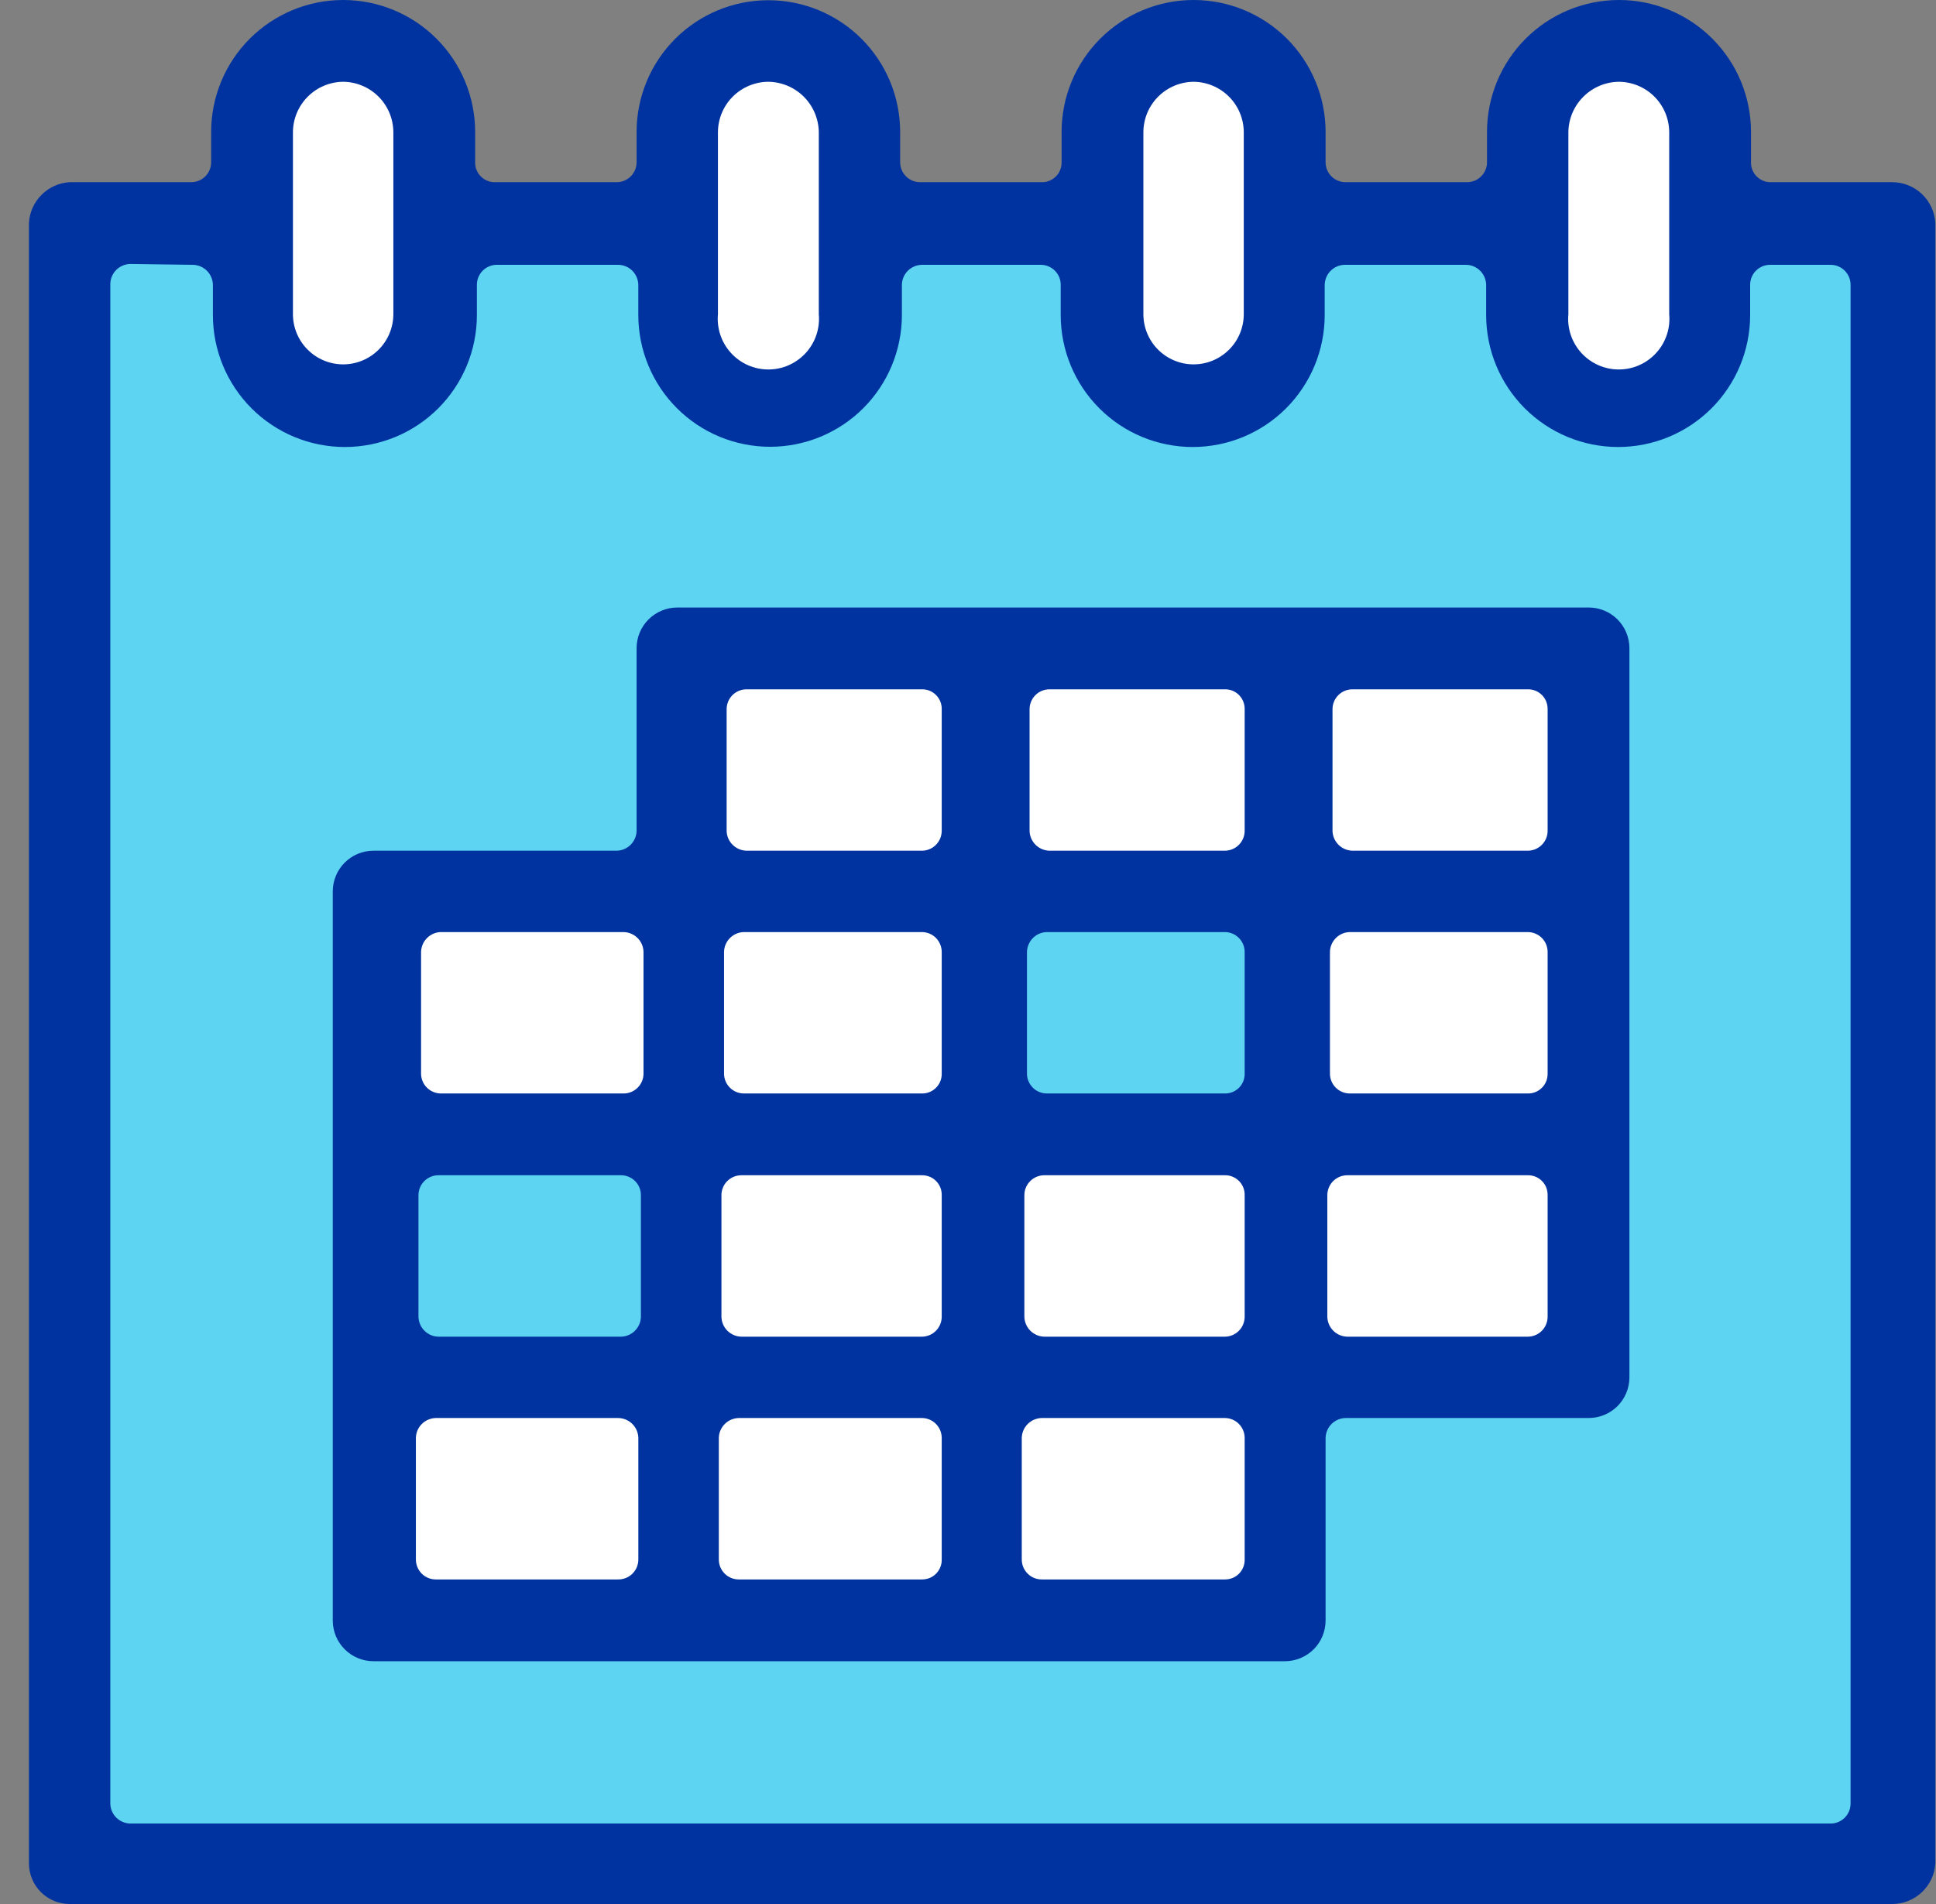 <svg width="61" height="60" viewBox="0 0 61 60" fill="none" xmlns="http://www.w3.org/2000/svg">
<rect x="0" y="0" width="61" height="60" fill="#808080" stroke="none"/>
<path d="M58.921 7.037H2.221V58.418H58.921V7.037Z" fill="#5CD4F2"/>
<path d="M50.071 20.7H39.83H39.19H21.203V28.54H12.394V50.7H21.203H29.617H39.83V43.077H50.071V20.7Z" fill="white"/>
<path d="M40.322 28.5H31.227V35.7H40.322V28.5Z" fill="#5CD4F2"/>
<path d="M21.489 35.985H12.394V43.185H21.489V35.985Z" fill="#5CD4F2"/>
<path d="M53.207 1.827H48.762V12.15H53.207V1.827Z" fill="white"/>
<path d="M39.831 1.827H35.385V12.15H39.831V1.827Z" fill="white"/>
<path d="M26.453 1.827H22.007V12.15H26.453V1.827Z" fill="white"/>
<path d="M13.076 1.827H8.63V12.15H13.076V1.827Z" fill="white"/>
<path d="M11.767 52.349C11.427 52.349 11.101 52.214 10.861 51.973C10.62 51.733 10.485 51.407 10.485 51.067V28.09C10.485 27.75 10.62 27.424 10.861 27.183C11.101 26.943 11.427 26.808 11.767 26.808H19.417C19.585 26.808 19.746 26.742 19.866 26.625C19.985 26.508 20.055 26.348 20.058 26.181V20.426C20.058 20.086 20.193 19.76 20.433 19.52C20.674 19.279 21 19.144 21.34 19.144H50.058C50.398 19.144 50.724 19.279 50.965 19.52C51.205 19.76 51.34 20.086 51.34 20.426V43.403C51.34 43.743 51.205 44.069 50.965 44.31C50.724 44.55 50.398 44.685 50.058 44.685H42.394C42.229 44.689 42.072 44.756 41.955 44.873C41.838 44.99 41.771 45.147 41.767 45.312V51.067C41.767 51.407 41.632 51.733 41.392 51.973C41.151 52.214 40.825 52.349 40.485 52.349H11.767ZM32.822 44.685C32.657 44.689 32.499 44.756 32.382 44.873C32.265 44.99 32.198 45.147 32.194 45.312V49.144C32.194 49.311 32.261 49.47 32.378 49.588C32.496 49.706 32.655 49.772 32.822 49.772H38.59C38.673 49.773 38.755 49.758 38.832 49.728C38.909 49.697 38.979 49.651 39.038 49.592C39.096 49.533 39.142 49.464 39.173 49.386C39.204 49.31 39.219 49.227 39.217 49.144V45.312C39.217 45.146 39.151 44.987 39.033 44.869C38.916 44.751 38.756 44.685 38.59 44.685H32.822ZM23.276 44.685C23.111 44.689 22.953 44.756 22.837 44.873C22.72 44.99 22.652 45.147 22.649 45.312V49.144C22.649 49.311 22.715 49.47 22.833 49.588C22.95 49.706 23.11 49.772 23.276 49.772H29.044C29.127 49.773 29.21 49.758 29.287 49.728C29.364 49.697 29.433 49.651 29.492 49.592C29.551 49.533 29.597 49.464 29.628 49.386C29.659 49.31 29.674 49.227 29.672 49.144V45.312C29.672 45.23 29.655 45.148 29.624 45.072C29.592 44.996 29.546 44.927 29.488 44.869C29.43 44.811 29.361 44.764 29.285 44.733C29.208 44.701 29.127 44.685 29.044 44.685H23.276ZM13.731 44.685C13.566 44.689 13.408 44.756 13.291 44.873C13.174 44.99 13.107 45.147 13.104 45.312V49.144C13.104 49.311 13.17 49.47 13.287 49.588C13.405 49.706 13.564 49.772 13.731 49.772H19.472C19.555 49.773 19.638 49.758 19.716 49.728C19.794 49.697 19.864 49.651 19.924 49.593C19.984 49.534 20.031 49.465 20.064 49.388C20.096 49.31 20.113 49.228 20.113 49.144V45.312C20.109 45.145 20.04 44.985 19.92 44.868C19.8 44.751 19.639 44.685 19.472 44.685H13.731ZM42.449 37.035C42.367 37.035 42.285 37.051 42.209 37.083C42.133 37.114 42.064 37.161 42.005 37.219C41.947 37.277 41.901 37.346 41.87 37.422C41.838 37.498 41.822 37.58 41.822 37.663V41.494C41.825 41.66 41.892 41.817 42.009 41.934C42.126 42.051 42.284 42.118 42.449 42.122H48.135C48.218 42.122 48.299 42.105 48.375 42.074C48.452 42.042 48.521 41.996 48.579 41.938C48.637 41.88 48.683 41.81 48.715 41.734C48.746 41.658 48.763 41.577 48.763 41.494V37.663C48.764 37.58 48.749 37.497 48.719 37.42C48.688 37.343 48.642 37.273 48.583 37.215C48.524 37.156 48.455 37.11 48.378 37.079C48.301 37.048 48.218 37.033 48.135 37.035H42.449ZM32.904 37.035C32.821 37.035 32.74 37.051 32.663 37.083C32.587 37.114 32.518 37.161 32.46 37.219C32.402 37.277 32.355 37.346 32.324 37.422C32.292 37.498 32.276 37.58 32.276 37.663V41.494C32.28 41.66 32.347 41.817 32.464 41.934C32.581 42.051 32.738 42.118 32.904 42.122H38.59C38.672 42.122 38.754 42.105 38.83 42.074C38.906 42.042 38.975 41.996 39.033 41.938C39.092 41.88 39.138 41.81 39.169 41.734C39.201 41.658 39.217 41.577 39.217 41.494V37.663C39.219 37.58 39.204 37.497 39.173 37.42C39.142 37.343 39.096 37.273 39.038 37.215C38.979 37.156 38.909 37.11 38.832 37.079C38.755 37.048 38.673 37.033 38.59 37.035H32.904ZM23.358 37.035C23.276 37.035 23.194 37.051 23.118 37.083C23.042 37.114 22.973 37.161 22.915 37.219C22.856 37.277 22.81 37.346 22.779 37.422C22.747 37.498 22.731 37.58 22.731 37.663V41.494C22.734 41.66 22.802 41.817 22.918 41.934C23.035 42.051 23.193 42.118 23.358 42.122H29.044C29.127 42.122 29.208 42.105 29.285 42.074C29.361 42.042 29.43 41.996 29.488 41.938C29.546 41.88 29.592 41.81 29.624 41.734C29.655 41.658 29.672 41.577 29.672 41.494V37.663C29.674 37.58 29.659 37.497 29.628 37.42C29.597 37.343 29.551 37.273 29.492 37.215C29.433 37.156 29.364 37.11 29.287 37.079C29.21 37.048 29.127 37.033 29.044 37.035H23.358ZM13.813 37.035C13.73 37.035 13.649 37.051 13.573 37.083C13.496 37.114 13.427 37.161 13.369 37.219C13.311 37.277 13.265 37.346 13.233 37.422C13.202 37.498 13.185 37.58 13.185 37.663V41.494C13.189 41.66 13.256 41.817 13.373 41.934C13.49 42.051 13.647 42.118 13.813 42.122H19.553C19.721 42.122 19.882 42.056 20.002 41.939C20.122 41.821 20.191 41.662 20.194 41.494V37.663C20.195 37.579 20.178 37.496 20.145 37.419C20.113 37.342 20.066 37.273 20.006 37.214C19.946 37.156 19.875 37.11 19.798 37.079C19.72 37.048 19.637 37.033 19.553 37.035H13.813ZM42.531 29.372C42.365 29.375 42.208 29.442 42.091 29.559C41.974 29.676 41.907 29.834 41.904 29.999V33.831C41.904 33.997 41.97 34.157 42.087 34.274C42.205 34.392 42.364 34.458 42.531 34.458H48.135C48.218 34.46 48.301 34.445 48.378 34.414C48.455 34.383 48.524 34.337 48.583 34.278C48.642 34.22 48.688 34.15 48.719 34.073C48.749 33.996 48.764 33.913 48.763 33.831V29.999C48.763 29.832 48.697 29.673 48.579 29.555C48.461 29.438 48.302 29.372 48.135 29.372H42.531ZM32.985 29.372C32.82 29.375 32.663 29.442 32.546 29.559C32.429 29.676 32.362 29.834 32.358 29.999V33.831C32.358 33.913 32.374 33.995 32.406 34.071C32.437 34.147 32.484 34.216 32.542 34.274C32.6 34.333 32.669 34.379 32.745 34.41C32.821 34.442 32.903 34.458 32.985 34.458H38.59C38.673 34.46 38.755 34.445 38.832 34.414C38.909 34.383 38.979 34.337 39.038 34.278C39.096 34.22 39.142 34.15 39.173 34.073C39.204 33.996 39.219 33.913 39.217 33.831V29.999C39.217 29.832 39.151 29.673 39.033 29.555C38.916 29.438 38.756 29.372 38.59 29.372H32.985ZM23.44 29.372C23.275 29.375 23.117 29.442 23 29.559C22.883 29.676 22.816 29.834 22.813 29.999V33.831C22.813 33.997 22.879 34.157 22.996 34.274C23.114 34.392 23.273 34.458 23.44 34.458H29.044C29.127 34.46 29.21 34.445 29.287 34.414C29.364 34.383 29.433 34.337 29.492 34.278C29.551 34.22 29.597 34.15 29.628 34.073C29.659 33.996 29.674 33.913 29.672 33.831V29.999C29.672 29.916 29.655 29.835 29.624 29.759C29.592 29.683 29.546 29.613 29.488 29.555C29.43 29.497 29.361 29.451 29.285 29.419C29.208 29.388 29.127 29.372 29.044 29.372H23.44ZM13.894 29.372C13.729 29.375 13.572 29.442 13.455 29.559C13.338 29.676 13.271 29.834 13.267 29.999V33.831C13.267 33.997 13.333 34.157 13.451 34.274C13.569 34.392 13.728 34.458 13.894 34.458H19.635C19.719 34.46 19.802 34.445 19.88 34.414C19.957 34.383 20.028 34.337 20.088 34.279C20.147 34.221 20.195 34.151 20.227 34.074C20.26 33.997 20.276 33.914 20.276 33.831V29.999C20.273 29.831 20.204 29.672 20.084 29.554C19.964 29.437 19.803 29.372 19.635 29.372H13.894ZM42.613 21.722C42.446 21.722 42.287 21.788 42.169 21.905C42.051 22.023 41.985 22.183 41.985 22.349V26.181C41.989 26.346 42.056 26.503 42.173 26.62C42.29 26.737 42.447 26.804 42.613 26.808H48.135C48.302 26.808 48.461 26.742 48.579 26.624C48.697 26.507 48.763 26.347 48.763 26.181V22.349C48.764 22.266 48.749 22.183 48.719 22.107C48.688 22.03 48.642 21.96 48.583 21.901C48.524 21.843 48.455 21.796 48.378 21.765C48.301 21.735 48.218 21.72 48.135 21.722H42.613ZM33.067 21.722C32.901 21.722 32.741 21.788 32.624 21.905C32.506 22.023 32.44 22.183 32.44 22.349V26.181C32.443 26.346 32.511 26.503 32.627 26.62C32.744 26.737 32.902 26.804 33.067 26.808H38.59C38.756 26.808 38.916 26.742 39.033 26.624C39.151 26.507 39.217 26.347 39.217 26.181V22.349C39.219 22.266 39.204 22.183 39.173 22.107C39.142 22.03 39.096 21.96 39.038 21.901C38.979 21.843 38.909 21.796 38.832 21.765C38.755 21.735 38.673 21.72 38.59 21.722H33.067ZM23.522 21.722C23.439 21.722 23.358 21.738 23.282 21.769C23.206 21.801 23.136 21.847 23.078 21.905C23.02 21.963 22.974 22.033 22.942 22.109C22.911 22.185 22.895 22.267 22.895 22.349V26.181C22.898 26.346 22.965 26.503 23.082 26.62C23.199 26.737 23.356 26.804 23.522 26.808H29.044C29.127 26.808 29.208 26.792 29.285 26.76C29.361 26.729 29.43 26.683 29.488 26.624C29.546 26.566 29.592 26.497 29.624 26.421C29.655 26.345 29.672 26.263 29.672 26.181V22.349C29.674 22.266 29.659 22.183 29.628 22.107C29.597 22.03 29.551 21.96 29.492 21.901C29.433 21.843 29.364 21.796 29.287 21.765C29.21 21.735 29.127 21.72 29.044 21.722H23.522Z" fill="#0033A0"/>
<path d="M2.194 60C1.854 60 1.528 59.865 1.288 59.625C1.047 59.384 0.912 59.058 0.912 58.718V7.036C0.928 6.7 1.068 6.382 1.305 6.143C1.541 5.904 1.858 5.761 2.194 5.741H6.026C6.192 5.741 6.352 5.675 6.469 5.557C6.587 5.44 6.653 5.28 6.653 5.114V4.159C6.653 3.056 7.091 1.998 7.871 1.218C8.651 0.438 9.709 0 10.812 0C11.915 0 12.973 0.438 13.753 1.218C14.533 1.998 14.971 3.056 14.971 4.159V5.114C14.969 5.197 14.984 5.279 15.015 5.356C15.046 5.433 15.092 5.503 15.151 5.561C15.209 5.62 15.279 5.666 15.356 5.697C15.433 5.728 15.516 5.743 15.598 5.741H19.417C19.5 5.743 19.583 5.728 19.661 5.697C19.739 5.666 19.809 5.62 19.869 5.562C19.929 5.504 19.976 5.434 20.009 5.357C20.041 5.28 20.058 5.197 20.058 5.114V4.159C20.058 3.058 20.495 2.002 21.274 1.223C22.052 0.444 23.109 0.007 24.21 0.007C25.311 0.007 26.367 0.444 27.146 1.223C27.925 2.002 28.362 3.058 28.362 4.159V5.114C28.362 5.28 28.428 5.44 28.546 5.557C28.663 5.675 28.823 5.741 28.989 5.741H32.821C32.904 5.743 32.986 5.728 33.063 5.697C33.14 5.666 33.21 5.62 33.269 5.561C33.328 5.503 33.374 5.433 33.404 5.356C33.435 5.279 33.45 5.197 33.449 5.114V4.159C33.449 3.056 33.887 1.998 34.667 1.218C35.447 0.438 36.505 0 37.608 0C38.711 0 39.769 0.438 40.548 1.218C41.328 1.998 41.767 3.056 41.767 4.159V5.114C41.767 5.28 41.833 5.44 41.95 5.557C42.068 5.675 42.228 5.741 42.394 5.741H46.226C46.392 5.741 46.552 5.675 46.669 5.557C46.787 5.44 46.853 5.28 46.853 5.114V4.159C46.853 3.056 47.291 1.998 48.071 1.218C48.851 0.438 49.909 0 51.012 0C52.115 0 53.173 0.438 53.953 1.218C54.733 1.998 55.171 3.056 55.171 4.159V5.114C55.169 5.197 55.184 5.279 55.215 5.356C55.246 5.433 55.292 5.503 55.351 5.561C55.409 5.62 55.479 5.666 55.556 5.697C55.633 5.728 55.716 5.743 55.798 5.741H59.617C59.967 5.74 60.304 5.875 60.558 6.116C60.811 6.357 60.963 6.687 60.98 7.036V58.718C60.959 59.066 60.807 59.392 60.553 59.63C60.3 59.868 59.965 60.001 59.617 60H2.194ZM4.103 8.318C3.938 8.322 3.78 8.389 3.663 8.506C3.546 8.623 3.479 8.78 3.476 8.945V56.836C3.479 57.002 3.546 57.159 3.663 57.276C3.78 57.393 3.938 57.46 4.103 57.464H57.68C57.847 57.464 58.006 57.398 58.124 57.28C58.242 57.162 58.308 57.003 58.308 56.836V8.973C58.308 8.806 58.242 8.647 58.124 8.529C58.006 8.412 57.847 8.345 57.68 8.345H55.771C55.605 8.345 55.445 8.412 55.328 8.529C55.21 8.647 55.144 8.806 55.144 8.973V9.927C55.144 11.03 54.706 12.088 53.926 12.868C53.146 13.648 52.088 14.086 50.985 14.086C49.882 14.086 48.824 13.648 48.044 12.868C47.264 12.088 46.826 11.03 46.826 9.927V8.973C46.822 8.807 46.755 8.65 46.638 8.533C46.521 8.416 46.364 8.349 46.199 8.345H42.367C42.201 8.349 42.044 8.416 41.927 8.533C41.81 8.65 41.743 8.807 41.739 8.973V9.927C41.739 11.03 41.301 12.088 40.521 12.868C39.741 13.648 38.683 14.086 37.58 14.086C36.477 14.086 35.419 13.648 34.639 12.868C33.859 12.088 33.421 11.03 33.421 9.927V8.973C33.421 8.806 33.355 8.647 33.237 8.529C33.12 8.412 32.96 8.345 32.794 8.345H29.044C28.879 8.349 28.721 8.416 28.604 8.533C28.487 8.65 28.42 8.807 28.417 8.973V9.927C28.417 11.028 27.979 12.085 27.201 12.863C26.422 13.642 25.366 14.079 24.264 14.079C23.163 14.079 22.107 13.642 21.328 12.863C20.55 12.085 20.112 11.028 20.112 9.927V8.973C20.108 8.805 20.039 8.646 19.92 8.528C19.8 8.411 19.639 8.345 19.471 8.345H15.653C15.487 8.345 15.327 8.412 15.21 8.529C15.092 8.647 15.026 8.806 15.026 8.973V9.927C15.026 11.03 14.588 12.088 13.808 12.868C13.028 13.648 11.97 14.086 10.867 14.086C9.764 14.086 8.706 13.648 7.926 12.868C7.146 12.088 6.708 11.03 6.708 9.927V8.973C6.704 8.807 6.637 8.65 6.52 8.533C6.403 8.416 6.246 8.349 6.08 8.345L4.103 8.318ZM51.012 2.577C50.592 2.581 50.191 2.748 49.893 3.044C49.594 3.339 49.424 3.739 49.417 4.159V9.9C49.396 10.121 49.422 10.344 49.492 10.554C49.563 10.765 49.677 10.958 49.826 11.122C49.976 11.286 50.158 11.417 50.361 11.507C50.564 11.597 50.783 11.643 51.005 11.643C51.227 11.643 51.447 11.597 51.65 11.507C51.853 11.417 52.035 11.286 52.184 11.122C52.334 10.958 52.447 10.765 52.518 10.554C52.589 10.344 52.614 10.121 52.594 9.9V4.159C52.59 3.741 52.423 3.34 52.127 3.045C51.831 2.749 51.431 2.581 51.012 2.577V2.577ZM37.608 2.577C37.189 2.581 36.789 2.749 36.493 3.045C36.197 3.34 36.029 3.741 36.026 4.159V9.9C36.026 10.319 36.192 10.722 36.489 11.018C36.786 11.315 37.188 11.482 37.608 11.482C38.027 11.482 38.429 11.315 38.726 11.018C39.023 10.722 39.189 10.319 39.189 9.9V4.159C39.186 3.741 39.018 3.34 38.722 3.045C38.426 2.749 38.026 2.581 37.608 2.577V2.577ZM24.203 2.577C23.785 2.581 23.384 2.749 23.088 3.045C22.793 3.34 22.625 3.741 22.621 4.159V9.9C22.601 10.121 22.627 10.344 22.697 10.554C22.768 10.765 22.881 10.958 23.031 11.122C23.18 11.286 23.362 11.417 23.565 11.507C23.768 11.597 23.988 11.643 24.21 11.643C24.432 11.643 24.651 11.597 24.854 11.507C25.057 11.417 25.239 11.286 25.389 11.122C25.538 10.958 25.652 10.765 25.723 10.554C25.793 10.344 25.819 10.121 25.799 9.9V4.159C25.791 3.739 25.621 3.339 25.323 3.044C25.024 2.748 24.623 2.581 24.203 2.577V2.577ZM10.812 2.577C10.394 2.581 9.993 2.749 9.698 3.045C9.402 3.34 9.234 3.741 9.23 4.159V9.9C9.23 10.319 9.397 10.722 9.694 11.018C9.99 11.315 10.393 11.482 10.812 11.482C11.232 11.482 11.634 11.315 11.931 11.018C12.227 10.722 12.394 10.319 12.394 9.9V4.159C12.39 3.741 12.223 3.34 11.927 3.045C11.631 2.749 11.23 2.581 10.812 2.577V2.577Z" fill="#0033A0"/>
</svg>
